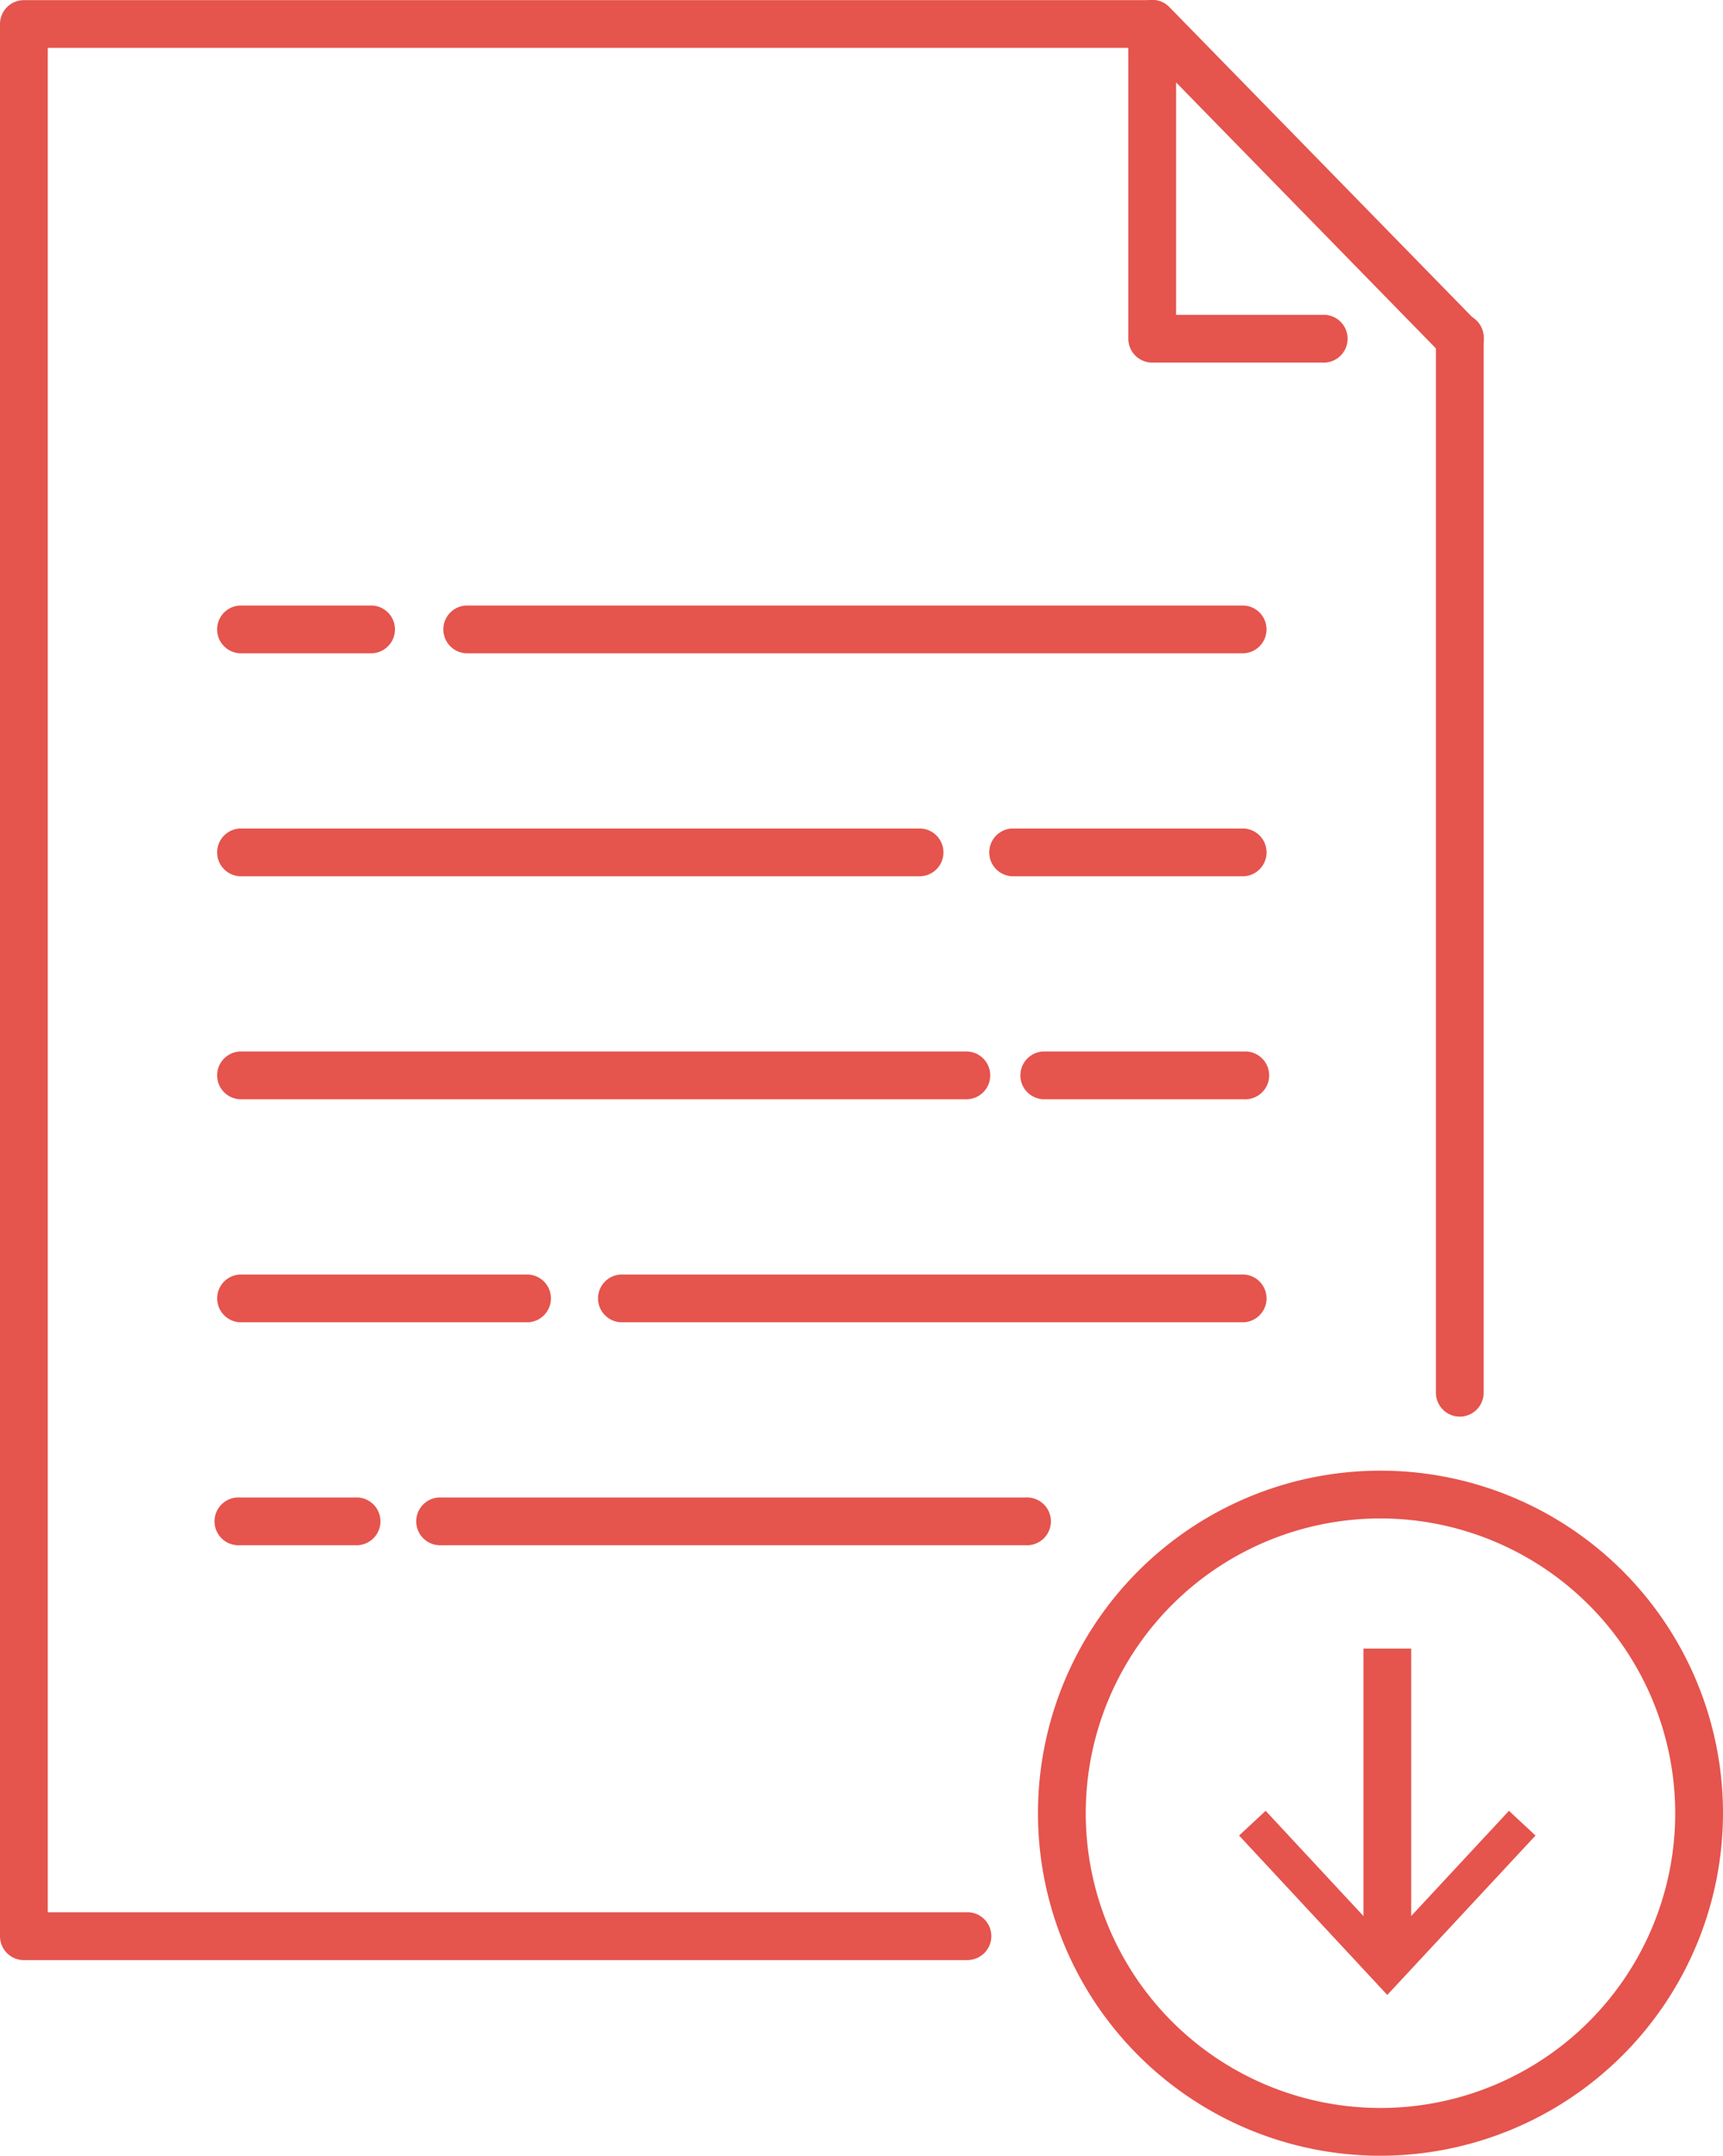 <svg xmlns="http://www.w3.org/2000/svg" width="46.914" height="58.693" viewBox="0 0 46.914 58.693">
  <g id="top04_list1-toriyama" transform="translate(-430 -2499.799)">
    <g id="グループ_12912" data-name="グループ 12912" transform="translate(-6868 -142.652)">
      <path id="パス_294" data-name="パス 294" d="M2436.773,1447.766h-15.907a.651.651,0,1,1,0-1.3h15.907a.651.651,0,1,1,0,1.3" transform="translate(4889.154 1236.755)" fill="#e5544d"/>
      <path id="パス_295" data-name="パス 295" d="M2388.188,1447.766h-3.216a.651.651,0,1,1,0-1.3h3.216a.651.651,0,0,1,0,1.3" transform="translate(4919.556 1236.755)" fill="#e5544d"/>
      <path id="パス_296" data-name="パス 296" d="M2469.714,1408.092h-16.973a.651.651,0,0,1,0-1.3h16.973a.651.651,0,0,1,0,1.3" transform="translate(4862.157 1270.359)" fill="#e5544d"/>
      <path id="パス_297" data-name="パス 297" d="M2392.83,1408.092h-7.858a.651.651,0,0,1,0-1.3h7.858a.651.651,0,0,1,0,1.3" transform="translate(4919.556 1270.359)" fill="#e5544d"/>
      <path id="パス_298" data-name="パス 298" d="M2533.373,1368.417H2527.9a.651.651,0,0,1,0-1.3h5.472a.651.651,0,1,1,0,1.3" transform="translate(4798.498 1303.962)" fill="#e5544d"/>
      <path id="パス_299" data-name="パス 299" d="M2404.72,1368.417h-19.748a.651.651,0,0,1,0-1.3h19.748a.651.651,0,1,1,0,1.3" transform="translate(4919.555 1303.962)" fill="#e5544d"/>
      <path id="パス_300" data-name="パス 300" d="M2528.671,1328.742h-6.321a.651.651,0,0,1,0-1.3h6.321a.651.651,0,0,1,0,1.3" transform="translate(4803.2 1337.566)" fill="#e5544d"/>
      <path id="パス_301" data-name="パス 301" d="M2403.445,1328.742h-18.474a.651.651,0,0,1,0-1.3h18.474a.651.651,0,1,1,0,1.3" transform="translate(4919.556 1337.566)" fill="#e5544d"/>
      <path id="パス_302" data-name="パス 302" d="M2446.407,1289.067h-21.184a.651.651,0,0,1,0-1.3h21.184a.651.651,0,0,1,0,1.3" transform="translate(4885.463 1371.17)" fill="#e5544d"/>
      <path id="パス_303" data-name="パス 303" d="M2388.583,1289.067h-3.612a.651.651,0,0,1,0-1.3h3.612a.651.651,0,0,1,0,1.3" transform="translate(4919.556 1371.17)" fill="#e5544d"/>
      <path id="パス_304" data-name="パス 304" d="M2602.067,1266.07a.651.651,0,0,1-.65-.651v-28.692a.651.651,0,1,1,1.3,0v28.692a.651.651,0,0,1-.651.651" transform="translate(4735.68 1414.95)" fill="#e5544d"/>
      <path id="パス_305" data-name="パス 305" d="M2372.291,1233.4h-25.727a.651.651,0,0,1-.65-.651v-52.06a.651.651,0,0,1,.65-.651h30.72a.651.651,0,0,1,0,1.3h-30.069v50.759h25.076a.651.651,0,0,1,0,1.3" transform="translate(4952.086 1462.417)" fill="#e5544d"/>
      <path id="パス_306" data-name="パス 306" d="M2555.7,1189.912a.649.649,0,0,1-.466-.2l-7.261-7.433v6.328h4.055a.651.651,0,0,1,0,1.3h-4.705a.651.651,0,0,1-.651-.651v-8.576a.651.651,0,0,1,1.116-.454l8.377,8.575a.651.651,0,0,1-.465,1.105" transform="translate(4782.05 1462.416)" fill="#e5544d"/>
      <path id="パス_307" data-name="パス 307" d="M2539.932,1460.354a9.326,9.326,0,1,1,9.326-9.326,9.337,9.337,0,0,1-9.326,9.326m0-17.351a8.025,8.025,0,1,0,8.025,8.025,8.034,8.034,0,0,0-8.025-8.025" transform="translate(4795.656 1240.789)" fill="#e5544d"/>
      <path id="パス_308" data-name="パス 308" d="M2573.742,1477.763l-2.662,2.864v-7.282h-1.3v7.283l-2.663-2.865-.723.673,4.035,4.34,4.036-4.34Z" transform="translate(4765.344 1213.989)" fill="#e5544d"/>
    </g>
  </g>
</svg>
